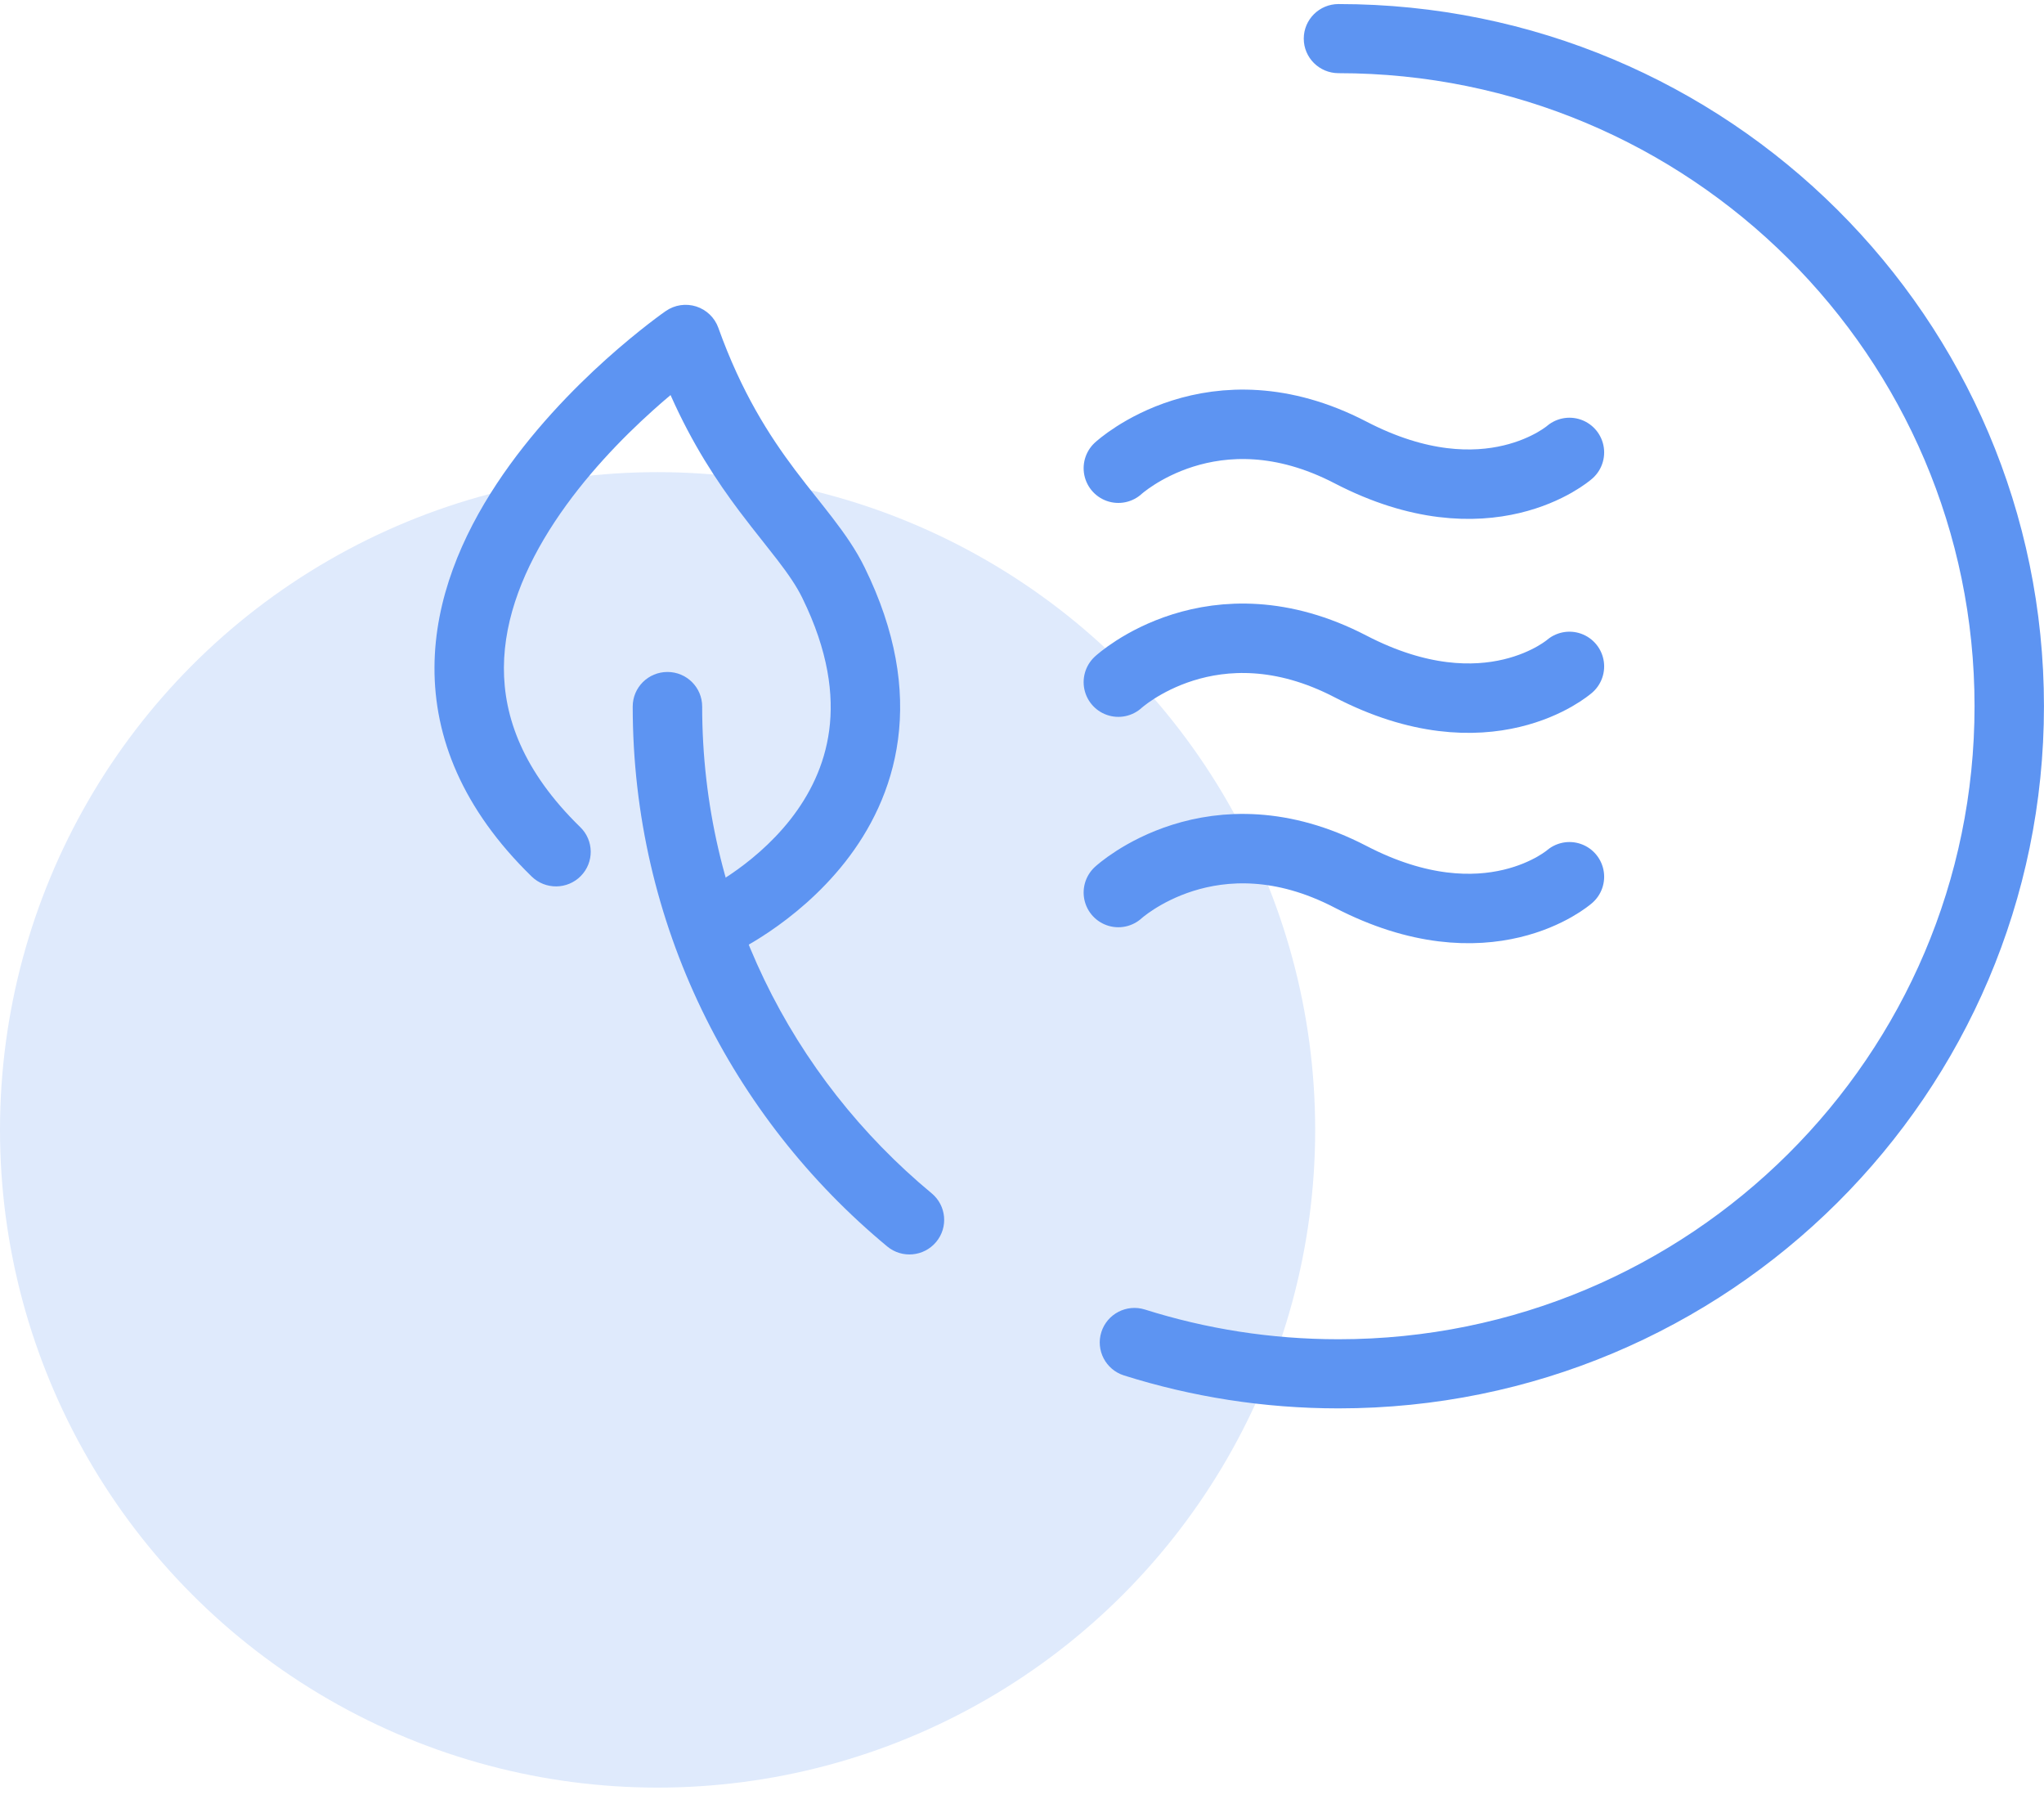 <svg width="53" height="47" viewBox="0 0 53 47" fill="none" xmlns="http://www.w3.org/2000/svg">
<circle cx="17.051" cy="29.291" r="17.051" fill="#DFEAFC"/>
<path fill-rule="evenodd" clip-rule="evenodd" d="M17.307 17.42C17.804 17.42 18.207 17.821 18.207 18.316C18.207 23.39 20.52 27.921 24.158 30.936C24.54 31.253 24.592 31.818 24.273 32.198C23.955 32.578 23.387 32.63 23.005 32.313C18.975 28.973 16.406 23.946 16.406 18.316C16.406 17.821 16.809 17.42 17.307 17.42Z" fill="#5D94F2"/>
<path fill-rule="evenodd" clip-rule="evenodd" d="M33.806 1.001C33.806 0.507 34.209 0.105 34.707 0.105C44.809 0.105 52.999 8.256 52.999 18.308C52.999 28.36 44.809 36.511 34.707 36.511C32.764 36.511 30.895 36.209 29.144 35.657C28.67 35.507 28.408 35.003 28.558 34.532C28.708 34.06 29.215 33.799 29.689 33.949C31.267 34.447 32.952 34.719 34.707 34.719C43.814 34.719 51.199 27.371 51.199 18.308C51.199 9.246 43.814 1.897 34.707 1.897C34.209 1.897 33.806 1.496 33.806 1.001Z" fill="#5D94F2"/>
<path fill-rule="evenodd" clip-rule="evenodd" d="M18.053 7.945C18.32 8.031 18.532 8.235 18.626 8.498C19.229 10.18 19.948 11.294 20.614 12.181C20.822 12.458 21 12.681 21.178 12.904C21.312 13.073 21.445 13.241 21.591 13.431C21.896 13.829 22.194 14.248 22.421 14.714C23.234 16.369 23.459 17.857 23.286 19.165C23.114 20.469 22.557 21.529 21.912 22.349C21.269 23.166 20.53 23.76 19.959 24.147C19.672 24.342 19.422 24.488 19.241 24.586C19.151 24.636 19.077 24.674 19.023 24.7C18.997 24.713 18.975 24.724 18.959 24.731L18.94 24.741L18.933 24.744L18.93 24.745L18.93 24.745C18.929 24.745 18.929 24.746 18.566 23.957L18.929 24.746C18.476 24.951 17.942 24.753 17.735 24.303C17.529 23.854 17.727 23.323 18.178 23.117C18.178 23.117 18.179 23.116 18.179 23.116L18.184 23.114C18.191 23.111 18.203 23.105 18.22 23.097C18.253 23.08 18.306 23.053 18.375 23.015C18.513 22.94 18.712 22.824 18.945 22.666C19.414 22.348 19.998 21.875 20.494 21.245C20.985 20.619 21.379 19.853 21.501 18.932C21.622 18.017 21.482 16.882 20.803 15.5L20.802 15.498C20.654 15.195 20.444 14.889 20.16 14.519C20.06 14.389 19.936 14.233 19.803 14.064C19.601 13.809 19.375 13.524 19.172 13.253C18.589 12.477 17.959 11.528 17.387 10.242C17.245 10.36 17.092 10.493 16.931 10.638C16.134 11.353 15.157 12.355 14.383 13.528C13.605 14.707 13.072 15.997 13.066 17.306C13.061 18.582 13.554 19.989 15.046 21.443C15.402 21.789 15.408 22.356 15.06 22.71C14.712 23.064 14.142 23.069 13.786 22.723C11.989 20.972 11.258 19.115 11.266 17.299C11.274 15.516 11.992 13.886 12.877 12.545C13.766 11.198 14.862 10.081 15.724 9.307C16.158 8.918 16.538 8.611 16.811 8.399C16.948 8.293 17.058 8.211 17.136 8.154C17.175 8.126 17.205 8.104 17.227 8.089L17.253 8.071L17.26 8.065L17.263 8.064L17.264 8.063C17.264 8.063 17.264 8.063 17.778 8.798L17.264 8.063C17.494 7.903 17.786 7.86 18.053 7.945Z" fill="#5D94F2"/>
<path d="M40.695 11.729C40.695 11.729 38.585 13.581 35.017 11.729C31.449 9.877 28.998 12.138 28.998 12.138" stroke="#5D94F2" stroke-width="1.8" stroke-linecap="round" stroke-linejoin="round"/>
<path d="M40.695 17.276C40.695 17.276 38.585 19.128 35.017 17.276C31.449 15.424 28.998 17.684 28.998 17.684" stroke="#5D94F2" stroke-width="1.8" stroke-linecap="round" stroke-linejoin="round"/>
<path d="M40.695 22.729C40.695 22.729 38.585 24.581 35.017 22.729C31.449 20.877 28.998 23.138 28.998 23.138" stroke="#5D94F2" stroke-width="1.8" stroke-linecap="round" stroke-linejoin="round"/>
</svg>
